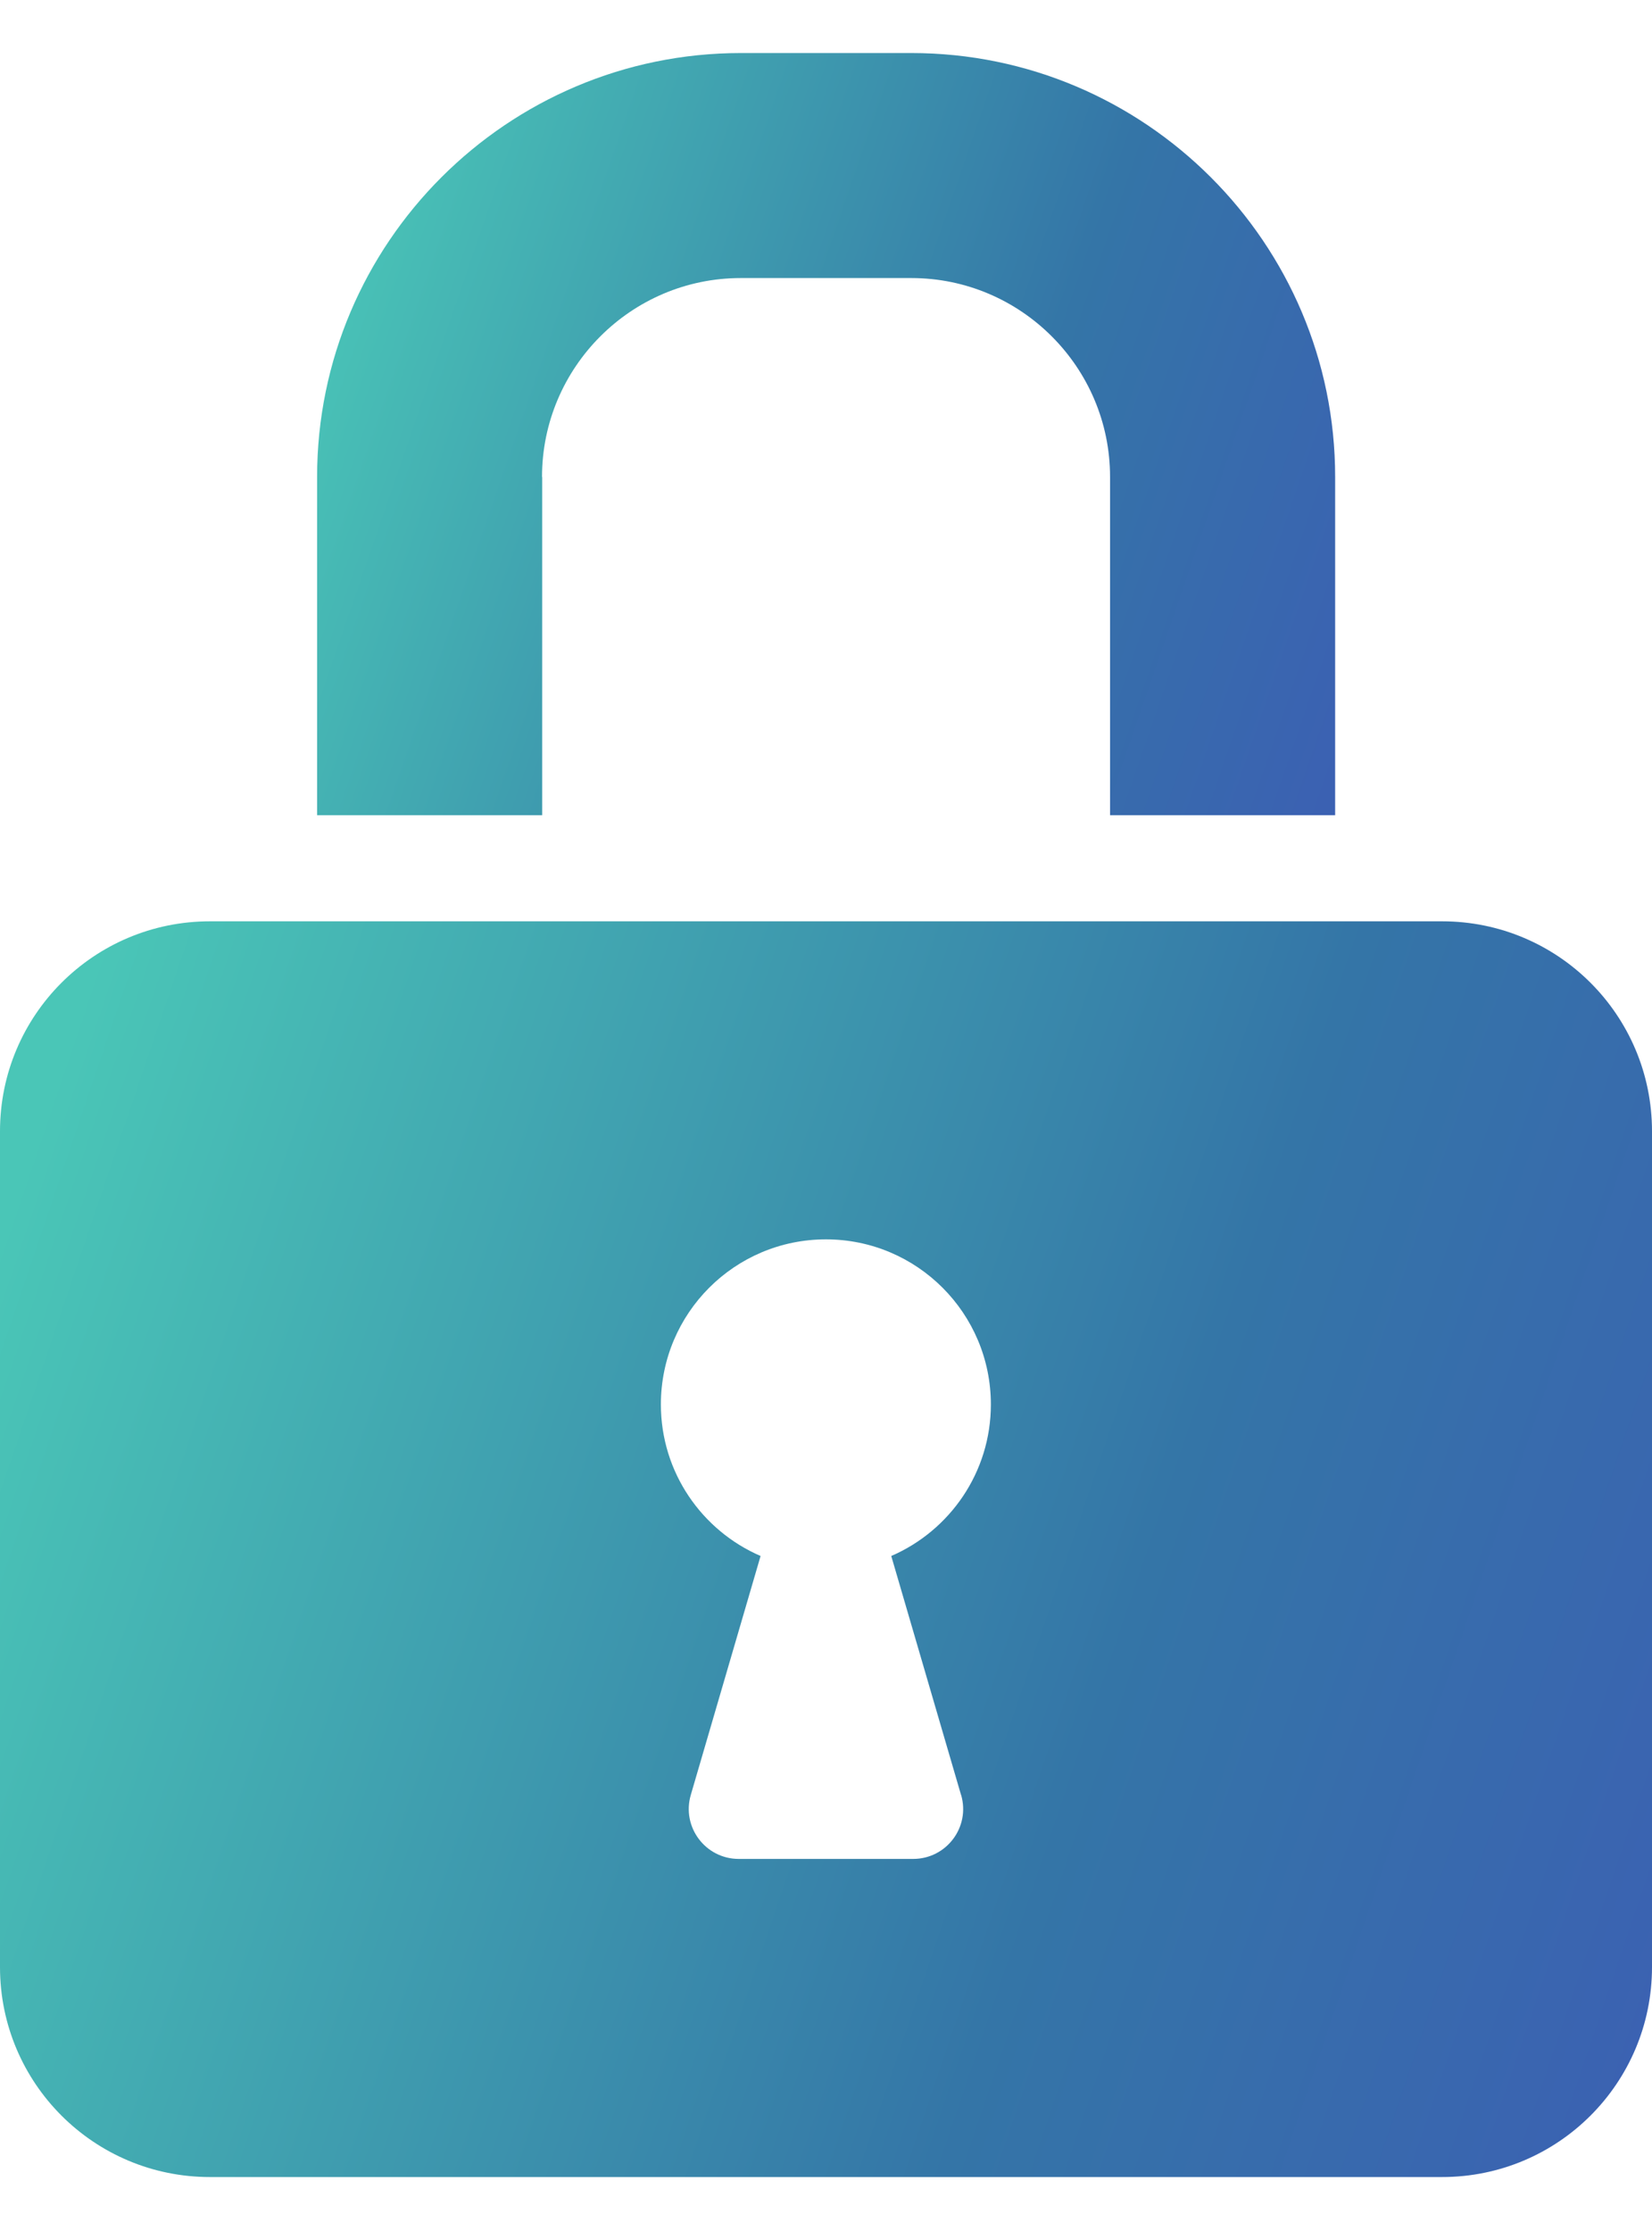<?xml version="1.0" encoding="UTF-8"?> <svg xmlns="http://www.w3.org/2000/svg" width="20" height="27" viewBox="0 0 20 27" fill="none"><path d="M6.562 5.772C6.562 4.446 7.641 3.365 8.968 3.365H11.033C12.359 3.365 13.439 4.445 13.439 5.772V9.866H16.164V5.772C16.164 2.943 13.862 0.642 11.034 0.642H8.969C6.141 0.642 3.839 2.943 3.839 5.772V9.866H6.564V5.772H6.562Z" fill="url(#paint0_linear_3659_2000)"></path><path d="M17.459 11.15H2.541C1.137 11.15 0 12.287 0 13.691V23.806C0 25.21 1.137 26.347 2.541 26.347H17.459C18.863 26.347 20 25.21 20 23.806V13.691C20 12.287 18.863 11.15 17.459 11.15ZM11.636 21.723C11.749 22.111 11.459 22.497 11.055 22.497H8.944C8.54 22.497 8.25 22.11 8.363 21.723L9.208 18.831C8.498 18.524 8.001 17.819 8.001 16.997C8.001 15.893 8.895 14.999 9.999 14.999C11.102 14.999 11.996 15.893 11.996 16.997C11.996 17.819 11.499 18.524 10.79 18.831L11.635 21.723H11.636Z" fill="url(#paint1_linear_3659_2000)"></path><defs><linearGradient id="paint0_linear_3659_2000" x1="5.225" y1="-1.027" x2="22.58" y2="4.955" gradientUnits="userSpaceOnUse"><stop stop-color="#4AC6B7"></stop><stop offset="0.484" stop-color="#3475A7"></stop><stop offset="1" stop-color="#424EBD"></stop></linearGradient><linearGradient id="paint1_linear_3659_2000" x1="2.249" y1="8.4" x2="30.5" y2="17.992" gradientUnits="userSpaceOnUse"><stop stop-color="#4AC6B7"></stop><stop offset="0.484" stop-color="#3475A7"></stop><stop offset="1" stop-color="#424EBD"></stop></linearGradient></defs></svg> 